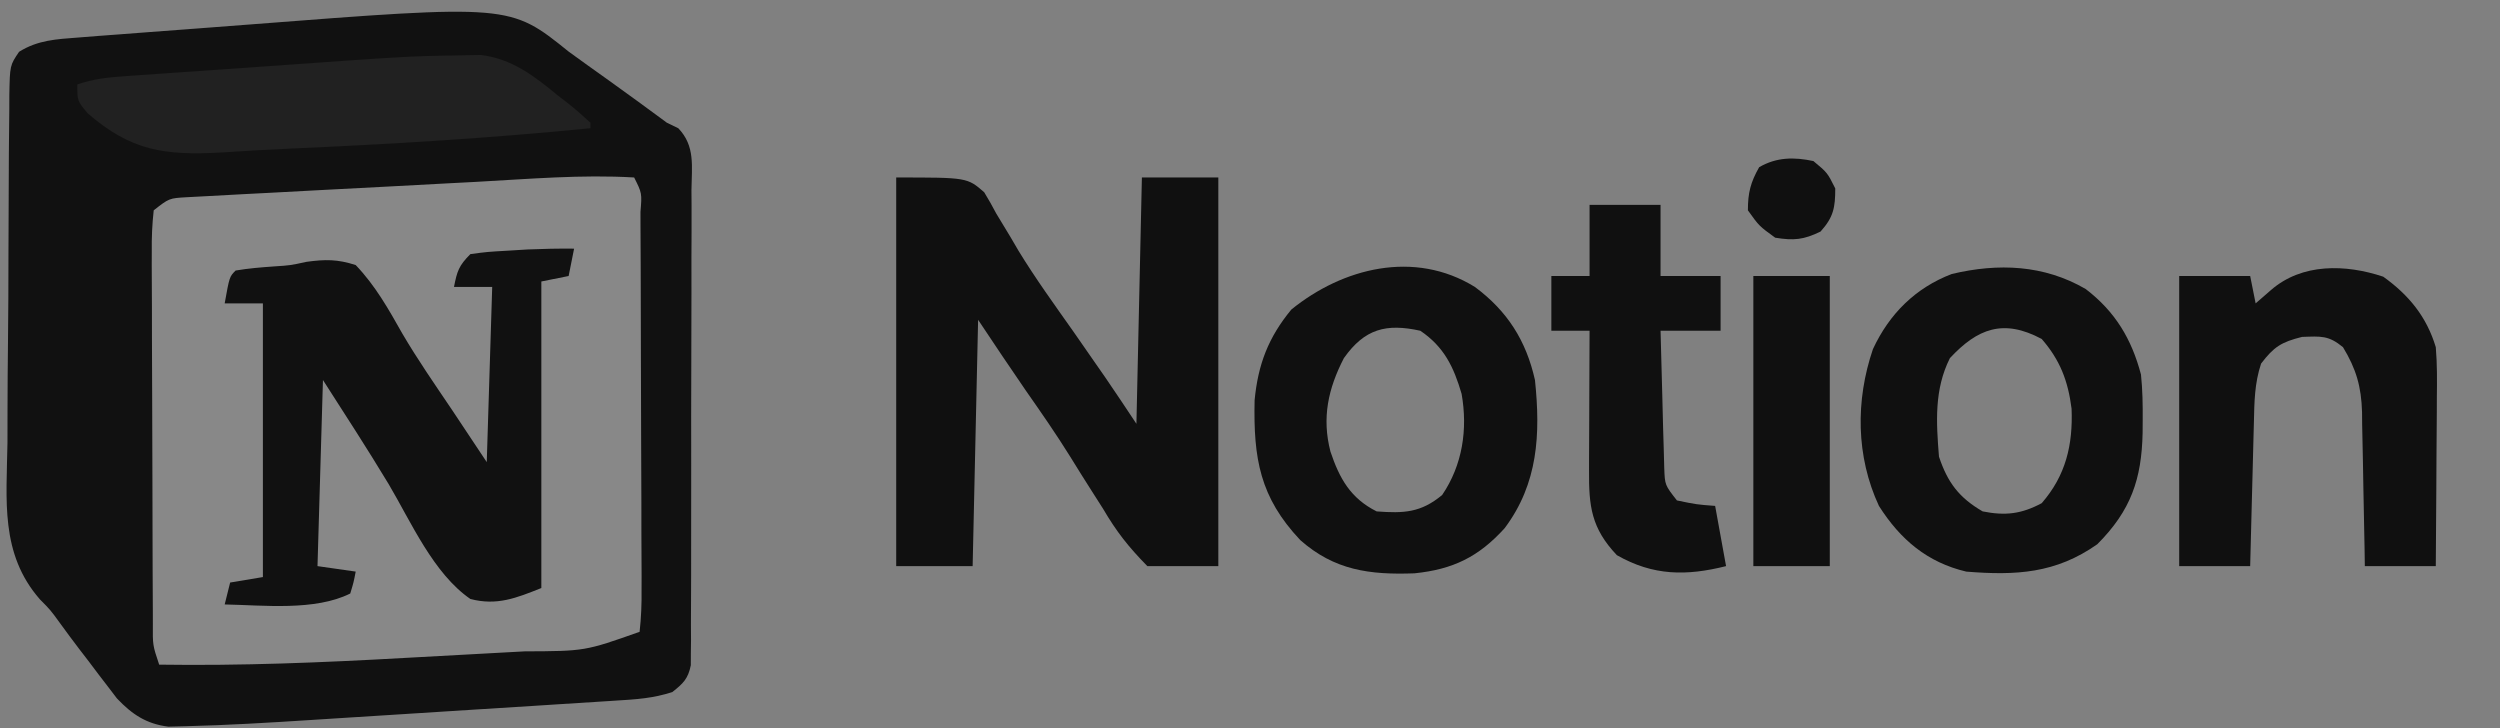 <svg xmlns="http://www.w3.org/2000/svg" width="127" height="37" viewBox="0 0 127 37" fill="none"><rect x="0" y="0" width="127" height="37" fill="#808080" stroke="none"/><path d="M28.887 2.62C29.528 3.088 30.175 3.548 30.822 4.009C31.847 4.742 32.865 5.486 33.879 6.235C34.07 6.328 34.261 6.42 34.459 6.515C35.326 7.422 35.14 8.444 35.127 9.652C35.13 10.049 35.13 10.049 35.132 10.454C35.136 11.33 35.131 12.206 35.126 13.083C35.126 13.691 35.126 14.298 35.127 14.906C35.128 16.18 35.124 17.455 35.118 18.729C35.11 20.365 35.111 22 35.114 23.636C35.116 24.891 35.114 26.146 35.111 27.402C35.109 28.005 35.109 28.608 35.11 29.211C35.111 30.053 35.106 30.895 35.1 31.738C35.102 31.988 35.103 32.239 35.104 32.497C35.102 32.726 35.099 32.955 35.096 33.191C35.095 33.391 35.094 33.59 35.094 33.795C34.956 34.484 34.702 34.725 34.156 35.155C33.193 35.477 32.281 35.531 31.276 35.592C31.068 35.606 30.86 35.619 30.645 35.633C29.956 35.678 29.267 35.721 28.577 35.764C28.096 35.795 27.614 35.826 27.133 35.857C26.121 35.921 25.11 35.985 24.099 36.048C22.811 36.128 21.524 36.211 20.237 36.294C19.241 36.358 18.245 36.421 17.249 36.483C16.775 36.513 16.301 36.544 15.828 36.574C13.68 36.713 11.53 36.842 9.378 36.894C9.106 36.901 8.834 36.908 8.553 36.915C7.435 36.777 6.706 36.289 5.939 35.479C5.796 35.291 5.653 35.104 5.505 34.91C5.262 34.595 5.262 34.595 5.015 34.272C4.85 34.053 4.685 33.834 4.515 33.608C4.353 33.396 4.19 33.185 4.022 32.967C3.698 32.542 3.38 32.114 3.067 31.682C2.565 30.99 2.565 30.99 2.025 30.446C-0.005 28.12 0.336 25.398 0.379 22.486C0.38 21.931 0.381 21.376 0.381 20.821C0.383 19.663 0.392 18.505 0.406 17.346C0.423 15.861 0.428 14.376 0.429 12.89C0.43 11.746 0.436 10.602 0.443 9.458C0.447 8.91 0.449 8.362 0.45 7.814C0.454 7.051 0.462 6.288 0.472 5.524C0.473 5.298 0.473 5.071 0.473 4.837C0.502 3.318 0.502 3.318 0.97 2.63C1.931 2.029 2.878 1.99 3.983 1.905C4.339 1.877 4.695 1.849 5.061 1.82C5.452 1.791 5.842 1.762 6.232 1.733C6.636 1.702 7.039 1.671 7.443 1.64C8.292 1.576 9.14 1.512 9.989 1.449C10.851 1.385 11.713 1.319 12.574 1.252C25.908 0.218 25.908 0.218 28.887 2.62Z" fill="white" fill-opacity="0.07"></path><path d="M28.887 2.62C29.528 3.088 30.175 3.548 30.822 4.009C31.847 4.742 32.865 5.486 33.879 6.235C34.07 6.328 34.261 6.42 34.459 6.515C35.326 7.422 35.14 8.444 35.127 9.652C35.13 10.049 35.13 10.049 35.132 10.454C35.136 11.33 35.131 12.206 35.126 13.083C35.126 13.691 35.126 14.298 35.127 14.906C35.128 16.18 35.124 17.455 35.118 18.729C35.11 20.365 35.111 22 35.114 23.636C35.116 24.891 35.114 26.146 35.111 27.402C35.109 28.005 35.109 28.608 35.11 29.211C35.111 30.053 35.106 30.895 35.1 31.738C35.102 31.988 35.103 32.239 35.104 32.497C35.102 32.726 35.099 32.955 35.096 33.191C35.095 33.391 35.094 33.59 35.094 33.795C34.956 34.484 34.702 34.725 34.156 35.155C33.193 35.477 32.281 35.531 31.276 35.592C31.068 35.606 30.86 35.619 30.645 35.633C29.956 35.678 29.267 35.721 28.577 35.764C28.096 35.795 27.614 35.826 27.133 35.857C26.121 35.921 25.11 35.985 24.099 36.048C22.811 36.128 21.524 36.211 20.237 36.294C19.241 36.358 18.245 36.421 17.249 36.483C16.775 36.513 16.301 36.544 15.828 36.574C13.68 36.713 11.53 36.842 9.378 36.894C9.106 36.901 8.834 36.908 8.553 36.915C7.435 36.777 6.706 36.289 5.939 35.479C5.796 35.291 5.653 35.104 5.505 34.91C5.262 34.595 5.262 34.595 5.015 34.272C4.85 34.053 4.685 33.834 4.515 33.608C4.353 33.396 4.19 33.185 4.022 32.967C3.698 32.542 3.38 32.114 3.067 31.682C2.565 30.99 2.565 30.99 2.025 30.446C-0.005 28.12 0.336 25.398 0.379 22.486C0.38 21.931 0.381 21.376 0.381 20.821C0.383 19.663 0.392 18.505 0.406 17.346C0.423 15.861 0.428 14.376 0.429 12.89C0.43 11.746 0.436 10.602 0.443 9.458C0.447 8.91 0.449 8.362 0.45 7.814C0.454 7.051 0.462 6.288 0.472 5.524C0.473 5.298 0.473 5.071 0.473 4.837C0.502 3.318 0.502 3.318 0.97 2.63C1.931 2.029 2.878 1.99 3.983 1.905C4.339 1.877 4.695 1.849 5.061 1.82C5.452 1.791 5.842 1.762 6.232 1.733C6.636 1.702 7.039 1.671 7.443 1.64C8.292 1.576 9.14 1.512 9.989 1.449C10.851 1.385 11.713 1.319 12.574 1.252C25.908 0.218 25.908 0.218 28.887 2.62ZM24.162 9.24C23.715 9.263 23.268 9.287 22.821 9.31C21.891 9.36 20.961 9.41 20.031 9.46C18.84 9.525 17.648 9.587 16.456 9.647C15.536 9.695 14.616 9.745 13.696 9.795C13.256 9.819 12.816 9.841 12.376 9.863C11.764 9.894 11.153 9.928 10.541 9.963C10.193 9.981 9.845 10 9.487 10.019C8.594 10.07 8.594 10.07 7.809 10.684C7.728 11.413 7.701 12.077 7.71 12.806C7.709 13.025 7.709 13.244 7.708 13.47C7.707 14.195 7.712 14.921 7.718 15.646C7.719 16.149 7.719 16.652 7.719 17.155C7.721 18.209 7.725 19.264 7.731 20.319C7.739 21.673 7.742 23.027 7.743 24.381C7.744 25.42 7.747 26.458 7.75 27.497C7.752 27.996 7.753 28.496 7.754 28.995C7.756 29.692 7.76 30.389 7.764 31.086C7.764 31.294 7.765 31.502 7.765 31.716C7.756 32.775 7.756 32.775 8.086 33.764C12.252 33.827 16.391 33.658 20.55 33.423C21.598 33.364 22.646 33.308 23.695 33.251C24.369 33.214 25.044 33.177 25.718 33.14C26.027 33.123 26.337 33.106 26.656 33.089C29.719 33.077 29.719 33.077 32.492 32.096C32.573 31.357 32.6 30.683 32.591 29.944C32.592 29.722 32.592 29.5 32.593 29.271C32.594 28.535 32.589 27.799 32.583 27.064C32.582 26.554 32.582 26.044 32.582 25.534C32.58 24.465 32.576 23.396 32.57 22.327C32.562 20.954 32.559 19.58 32.558 18.207C32.557 17.154 32.554 16.102 32.551 15.049C32.549 14.542 32.548 14.036 32.547 13.529C32.545 12.823 32.541 12.116 32.537 11.41C32.536 11.093 32.536 11.093 32.536 10.769C32.614 9.812 32.614 9.812 32.215 9.016C29.543 8.857 26.833 9.096 24.162 9.24Z" fill="black" fill-opacity="0.875"></path><path d="M45.527 9.016C49.133 9.016 49.133 9.016 49.996 9.765C50.212 10.116 50.415 10.476 50.606 10.841C50.85 11.247 51.095 11.652 51.341 12.056C51.471 12.28 51.602 12.503 51.737 12.733C52.599 14.146 53.571 15.485 54.524 16.837C54.899 17.376 55.275 17.916 55.649 18.456C55.81 18.686 55.971 18.917 56.136 19.155C56.676 19.941 57.203 20.736 57.73 21.529C57.822 17.4 57.913 13.271 58.008 9.016C59.289 9.016 60.571 9.016 61.891 9.016C61.891 15.531 61.891 22.047 61.891 28.759C60.701 28.759 59.511 28.759 58.285 28.759C57.304 27.756 56.725 27.017 56.032 25.84C55.847 25.549 55.661 25.259 55.471 24.96C55.097 24.375 54.729 23.786 54.365 23.195C53.653 22.05 52.887 20.948 52.114 19.844C51.294 18.652 50.489 17.451 49.688 16.246C49.596 20.375 49.505 24.505 49.41 28.759C48.129 28.759 46.847 28.759 45.527 28.759C45.527 22.244 45.527 15.729 45.527 9.016Z" fill="black" fill-opacity="0.875"></path><path d="M29.164 12.631C29.073 13.09 28.981 13.549 28.887 14.021C28.429 14.113 27.971 14.205 27.5 14.299C27.5 19.438 27.5 24.577 27.5 29.872C26.227 30.382 25.235 30.78 23.895 30.428C22.017 29.135 20.885 26.521 19.745 24.595C18.668 22.809 17.532 21.06 16.406 19.305C16.315 22.425 16.223 25.545 16.129 28.759C17.09 28.897 17.09 28.897 18.07 29.037C17.966 29.576 17.966 29.576 17.793 30.15C16 31.048 13.38 30.744 11.414 30.706C11.506 30.339 11.597 29.972 11.691 29.593C12.515 29.456 12.515 29.456 13.355 29.315C13.355 24.727 13.355 20.139 13.355 15.412C12.715 15.412 12.074 15.412 11.414 15.412C11.657 14.056 11.657 14.056 11.969 13.743C12.62 13.632 13.265 13.58 13.924 13.534C14.748 13.48 14.748 13.48 15.569 13.301C16.528 13.17 17.145 13.165 18.07 13.465C19.07 14.513 19.732 15.694 20.441 16.95C21.22 18.278 22.099 19.541 22.959 20.817C23.542 21.694 24.125 22.572 24.727 23.476C24.818 20.539 24.91 17.603 25.004 14.577C24.363 14.577 23.723 14.577 23.062 14.577C23.221 13.78 23.301 13.504 23.895 12.909C24.749 12.794 24.749 12.794 25.784 12.735C26.123 12.714 26.462 12.694 26.812 12.672C27.598 12.639 28.378 12.622 29.164 12.631Z" fill="black" fill-opacity="0.875"></path><path d="M105.954 14.683C107.448 15.825 108.285 17.217 108.762 19.027C108.843 19.805 108.855 20.574 108.849 21.356C108.847 21.671 108.847 21.671 108.845 21.992C108.795 24.338 108.253 25.933 106.543 27.647C104.436 29.133 102.405 29.242 99.887 29.038C97.904 28.57 96.534 27.407 95.45 25.701C94.281 23.187 94.257 20.342 95.145 17.735C95.977 15.945 97.305 14.623 99.152 13.918C101.512 13.357 103.836 13.45 105.954 14.683ZM99.055 18.193C98.253 19.79 98.36 21.452 98.5 23.198C98.936 24.509 99.519 25.284 100.719 25.979C101.868 26.208 102.682 26.115 103.718 25.562C104.941 24.16 105.309 22.604 105.236 20.762C105.057 19.353 104.652 18.29 103.718 17.219C101.768 16.177 100.455 16.689 99.055 18.193Z" fill="black" fill-opacity="0.875"></path><path d="M74.926 14.578C76.572 15.8 77.528 17.304 77.976 19.305C78.264 22.062 78.135 24.561 76.439 26.829C75.11 28.296 73.805 28.926 71.852 29.125C69.584 29.209 67.786 28.971 66.051 27.434C64.001 25.259 63.67 23.293 63.734 20.335C63.908 18.505 64.435 17.138 65.6 15.725C68.203 13.612 71.852 12.677 74.926 14.578ZM68.269 18.193C67.474 19.735 67.141 21.22 67.587 22.941C68.044 24.303 68.604 25.312 69.933 25.979C71.309 26.083 72.184 26.045 73.262 25.145C74.296 23.626 74.567 21.807 74.25 20.009C73.85 18.643 73.361 17.619 72.152 16.802C70.418 16.42 69.324 16.7 68.269 18.193Z" fill="black" fill-opacity="0.875"></path><path d="M121.069 14.056C122.377 14.993 123.273 16.093 123.738 17.636C123.811 18.494 123.803 19.346 123.792 20.205C123.792 20.45 123.791 20.695 123.79 20.948C123.787 21.727 123.78 22.506 123.773 23.285C123.77 23.814 123.768 24.344 123.765 24.873C123.759 26.169 123.75 27.464 123.738 28.759C122.548 28.759 121.359 28.759 120.133 28.759C120.129 28.482 120.125 28.204 120.121 27.918C120.104 26.882 120.083 25.847 120.06 24.812C120.051 24.364 120.043 23.917 120.037 23.47C120.027 22.825 120.013 22.181 119.997 21.536C119.996 21.338 119.994 21.14 119.992 20.935C119.954 19.64 119.695 18.742 119.023 17.636C118.29 17.032 117.906 17.081 116.943 17.115C115.887 17.38 115.516 17.615 114.863 18.471C114.53 19.473 114.522 20.41 114.498 21.454C114.492 21.663 114.487 21.872 114.481 22.087C114.463 22.753 114.446 23.418 114.43 24.084C114.418 24.536 114.406 24.988 114.394 25.439C114.364 26.546 114.336 27.653 114.309 28.759C113.119 28.759 111.929 28.759 110.703 28.759C110.703 23.896 110.703 19.032 110.703 14.021C111.893 14.021 113.083 14.021 114.309 14.021C114.4 14.48 114.492 14.939 114.586 15.412C114.843 15.188 115.101 14.964 115.366 14.734C116.943 13.363 119.155 13.416 121.069 14.056Z" fill="black" fill-opacity="0.875"></path><path d="M80.75 10.406C81.94 10.406 83.13 10.406 84.356 10.406C84.356 11.599 84.356 12.792 84.356 14.021C85.362 14.021 86.369 14.021 87.406 14.021C87.406 14.939 87.406 15.857 87.406 16.802C86.4 16.802 85.393 16.802 84.356 16.802C84.381 17.896 84.411 18.989 84.444 20.083C84.459 20.637 84.472 21.192 84.486 21.747C84.496 22.096 84.507 22.444 84.518 22.803C84.531 23.286 84.531 23.286 84.544 23.779C84.576 24.641 84.576 24.641 85.188 25.422C86.177 25.627 86.177 25.627 87.129 25.7C87.403 27.215 87.403 27.215 87.684 28.759C85.669 29.264 83.986 29.257 82.137 28.203C80.835 26.829 80.71 25.716 80.723 23.89C80.723 23.687 80.724 23.485 80.724 23.276C80.726 22.63 80.729 21.984 80.733 21.338C80.734 20.9 80.735 20.462 80.737 20.023C80.74 18.949 80.744 17.876 80.75 16.802C80.109 16.802 79.469 16.802 78.809 16.802C78.809 15.884 78.809 14.967 78.809 14.021C79.449 14.021 80.09 14.021 80.75 14.021C80.75 12.828 80.75 11.635 80.75 10.406Z" fill="black" fill-opacity="0.875"></path><path d="M23.473 2.809C23.791 2.804 24.108 2.799 24.435 2.793C26.007 2.989 27.138 3.857 28.332 4.845C28.515 4.987 28.699 5.128 28.888 5.274C29.271 5.578 29.636 5.904 29.996 6.235C29.996 6.327 29.996 6.419 29.996 6.513C24.977 7.013 19.95 7.319 14.912 7.541C13.681 7.595 12.453 7.665 11.223 7.748C8.363 7.903 6.654 7.667 4.449 5.752C3.926 5.123 3.926 5.123 3.926 4.289C4.748 4.014 5.398 3.938 6.258 3.877C6.72 3.844 6.72 3.844 7.191 3.81C7.524 3.787 7.858 3.764 8.202 3.74C8.547 3.716 8.893 3.692 9.248 3.667C9.982 3.615 10.716 3.565 11.45 3.515C12.194 3.464 12.938 3.412 13.682 3.358C20.746 2.854 20.746 2.854 23.473 2.809Z" fill="white" fill-opacity="0.07"></path><path d="M89.07 14.021C90.352 14.021 91.633 14.021 92.953 14.021C92.953 18.885 92.953 23.748 92.953 28.759C91.672 28.759 90.391 28.759 89.07 28.759C89.07 23.896 89.07 19.032 89.07 14.021Z" fill="black" fill-opacity="0.875"></path><path d="M92.121 8.182C92.832 8.773 92.832 8.773 93.231 9.572C93.231 10.552 93.142 11.03 92.485 11.762C91.626 12.181 91.125 12.229 90.18 12.075C89.365 11.484 89.365 11.484 88.793 10.684C88.793 9.792 88.929 9.266 89.365 8.494C90.25 7.979 91.145 7.973 92.121 8.182Z" fill="black" fill-opacity="0.875"></path></svg>